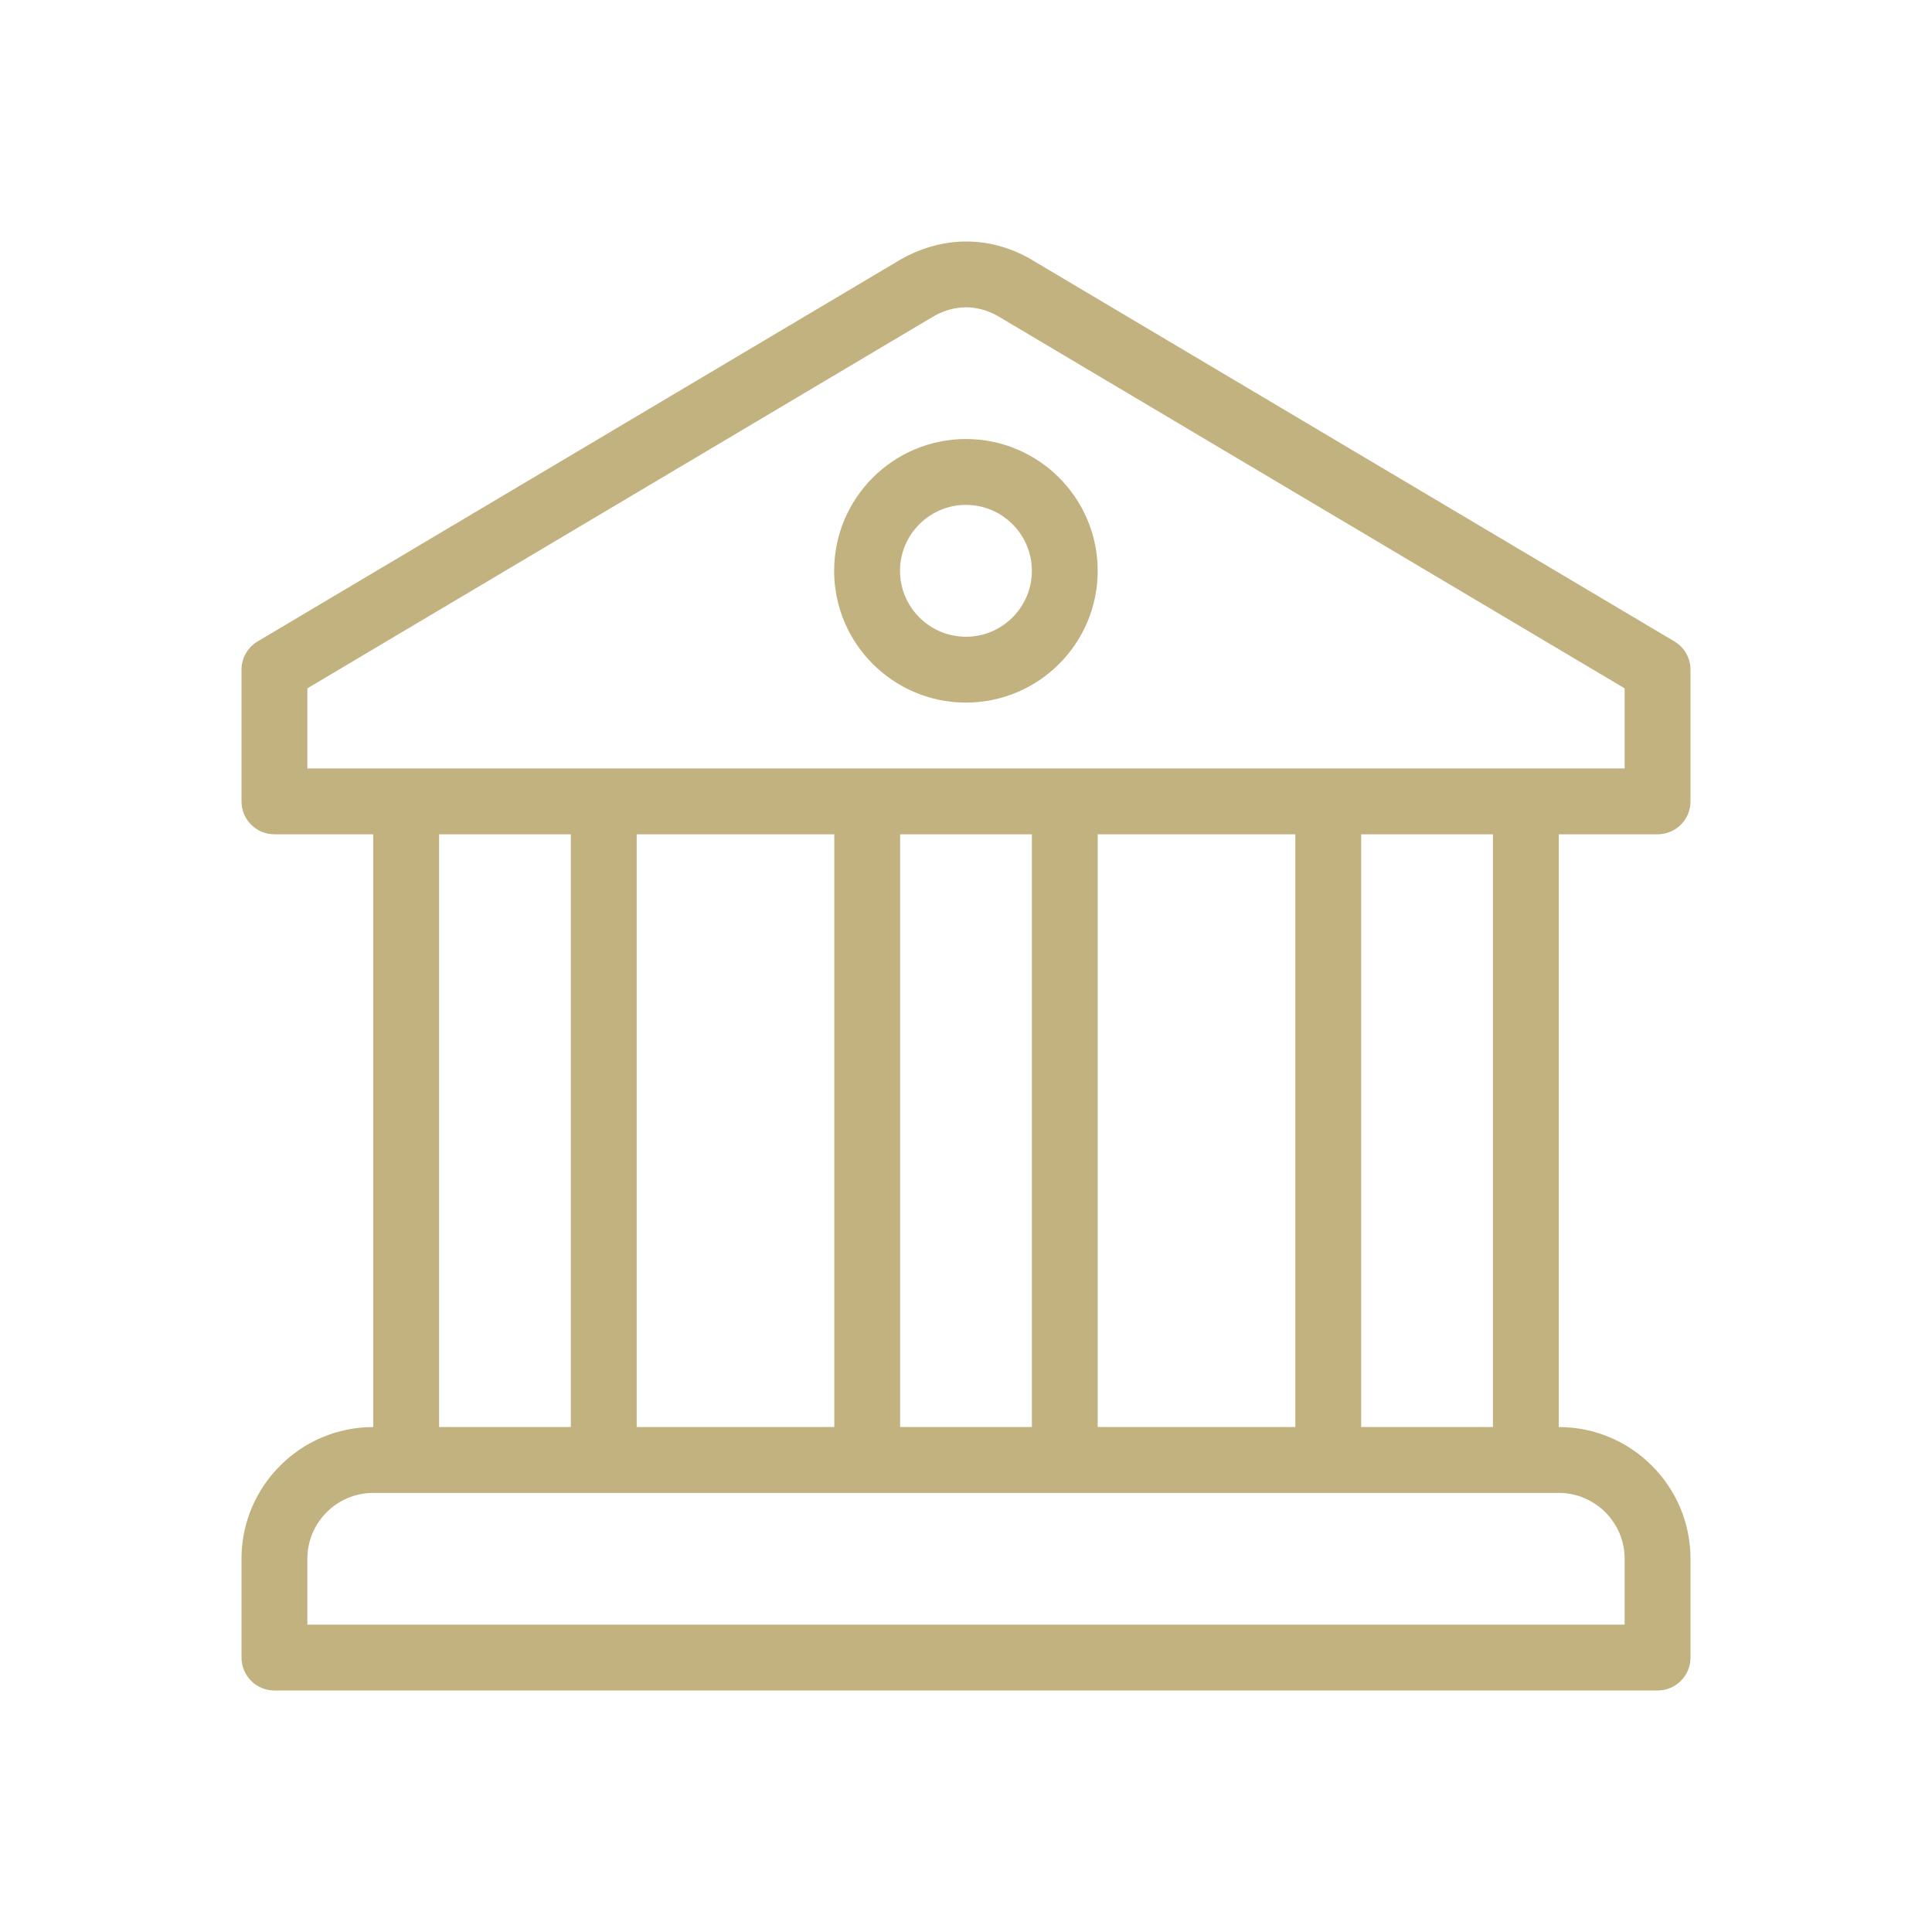 <svg width="64" height="64" viewBox="0 0 64 64" fill="none" xmlns="http://www.w3.org/2000/svg">
<path d="M29.872 8.573C31.275 7.801 32.771 7.822 34.098 8.557C34.107 8.563 34.116 8.569 34.126 8.575L55.467 21.248C55.798 21.444 56 21.801 56 22.185V26.549C56 27.151 55.512 27.637 54.909 27.637H51.637V47.273C54.043 47.273 56 49.23 56 51.636V54.909C56 55.512 55.512 56 54.909 56H9.091C8.488 56 8 55.512 8 54.909V51.636C8 49.23 9.957 47.273 12.363 47.273V27.637H9.091C8.488 27.636 8 27.151 8 26.549V22.185C8 21.801 8.203 21.444 8.534 21.248L29.872 8.573ZM12.363 49.455C11.161 49.455 10.182 50.434 10.182 51.636V53.818H53.818V51.636C53.818 50.434 52.839 49.455 51.637 49.455H12.363ZM14.546 27.637V47.272H18.909V27.637H14.546ZM21.091 27.637V47.272H27.637V27.637H21.091ZM29.818 27.637V47.272H34.182V27.637H29.818ZM36.363 27.637V47.272H42.909V27.637H36.363ZM45.091 27.637V47.272H49.455V27.637H45.091ZM33.028 10.454C32.357 10.088 31.635 10.088 30.955 10.462L10.182 22.802V25.455H53.818V22.802L33.028 10.454ZM31.998 14.543C34.406 14.543 36.363 16.501 36.363 18.909C36.363 21.317 34.406 23.274 31.998 23.274C29.59 23.274 27.632 21.317 27.632 18.909C27.632 16.501 29.59 14.543 31.998 14.543ZM31.998 16.725C30.794 16.725 29.814 17.705 29.814 18.909C29.814 20.113 30.794 21.093 31.998 21.093C33.202 21.093 34.182 20.113 34.182 18.909C34.182 17.705 33.202 16.725 31.998 16.725Z" fill="#C2B280"/>
</svg>
